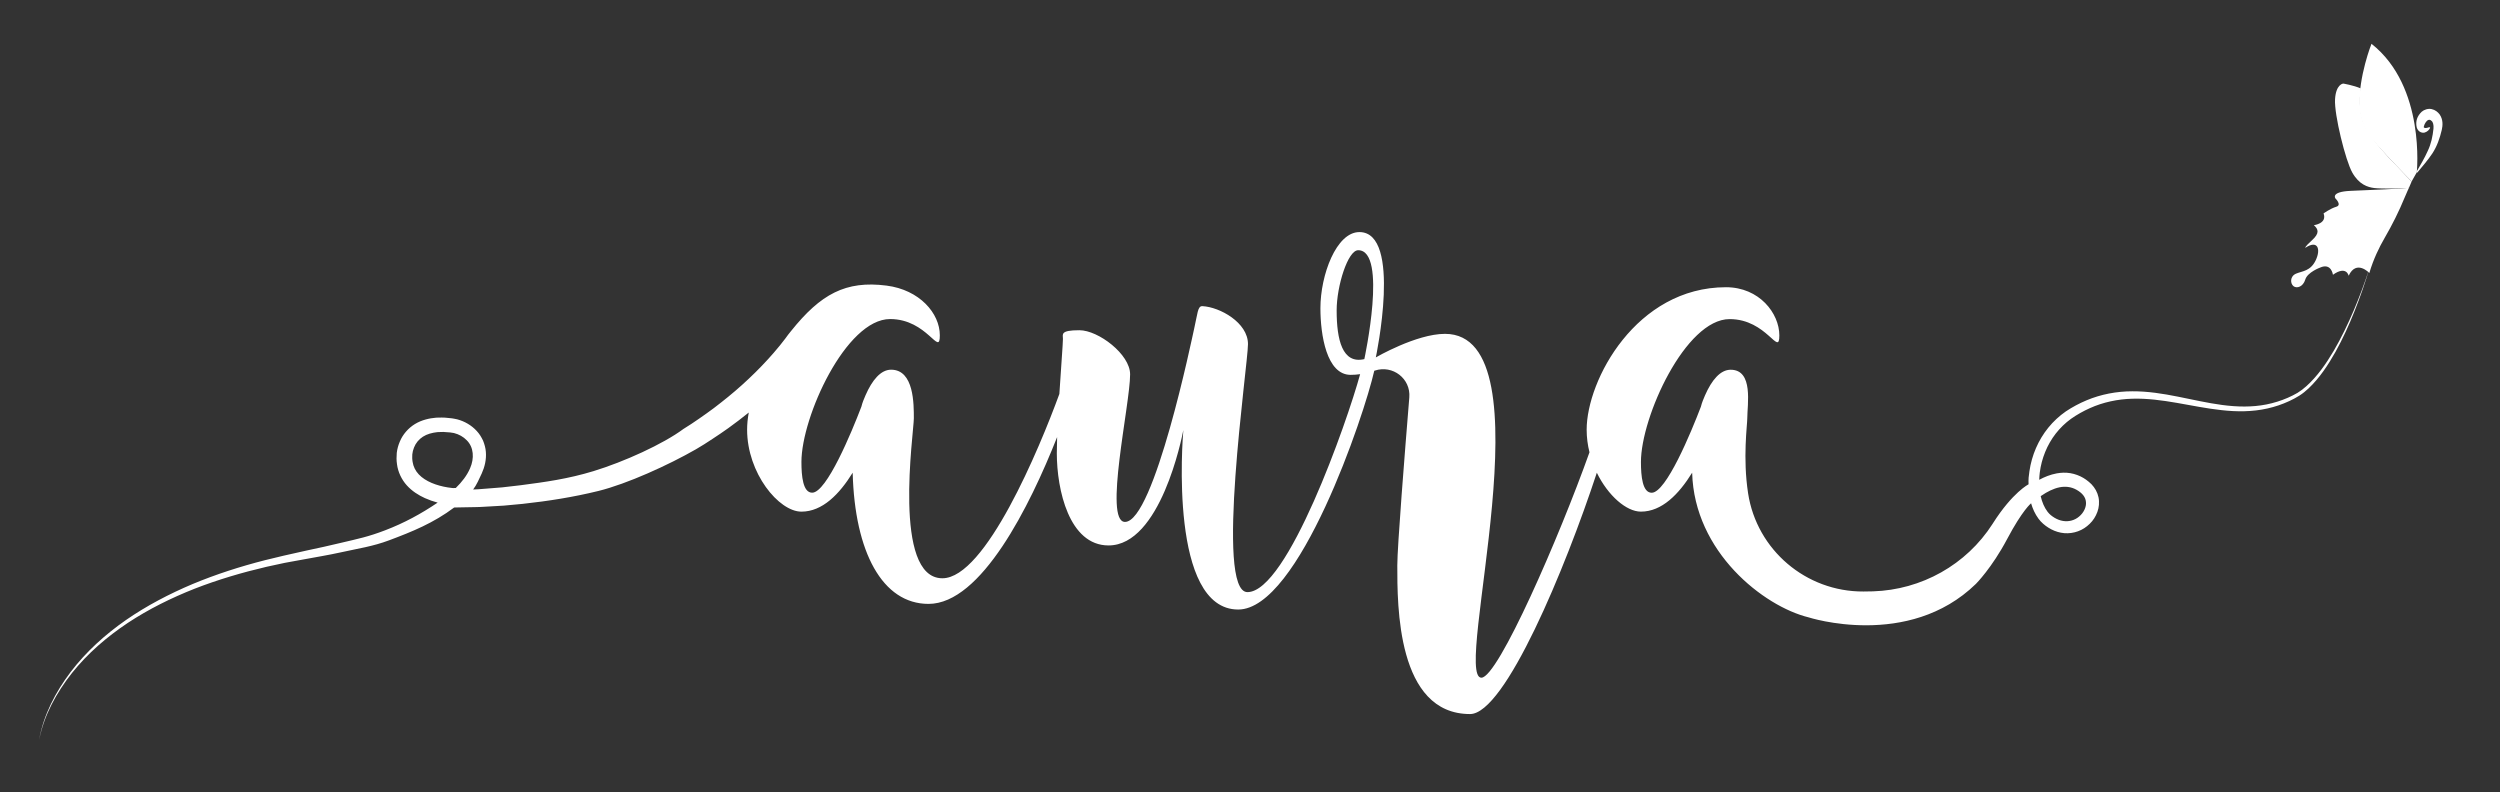 <?xml version="1.0" encoding="utf-8"?>
<!-- Generator: Adobe Illustrator 16.0.0, SVG Export Plug-In . SVG Version: 6.00 Build 0)  -->
<!DOCTYPE svg PUBLIC "-//W3C//DTD SVG 1.1//EN" "http://www.w3.org/Graphics/SVG/1.1/DTD/svg11.dtd">
<svg version="1.1" id="aura" xmlns="http://www.w3.org/2000/svg" xmlns:xlink="http://www.w3.org/1999/xlink" x="0px" y="0px"
	 width="192px" height="60.833px" viewBox="-17.167 -8.167 192 60.833" enable-background="new -17.167 -8.167 192 60.833"
	 xml:space="preserve">
<rect x="-17.167" y="-8.167" width="192" height="60.833" fill="#333333" stroke="none"/>
<g id="mariposa_1_">
	<path fill="#FFFFFF" d="M168.408,5.049c0.31-0.538,0.634-1.076,0.878-1.628c0.259-0.539,0.377-1.123,0.438-1.711
		c0.024-0.281-0.032-0.503-0.151-0.594c-0.053-0.058-0.118-0.08-0.148-0.08c-0.028-0.001-0.056-0.012-0.116,0.021
		c-0.127,0.049-0.283,0.301-0.313,0.455c-0.008,0.061-0.054,0.086,0.027,0.135c0.091,0.043,0.246,0.004,0.388-0.054l0.058,0.057
		c-0.078,0.155-0.201,0.294-0.422,0.364c-0.111,0.03-0.267,0.009-0.385-0.073c-0.124-0.083-0.195-0.22-0.228-0.336
		c-0.098-0.463,0.033-0.852,0.386-1.19c0.184-0.16,0.481-0.26,0.758-0.204c0.278,0.058,0.482,0.228,0.62,0.411
		c0.281,0.407,0.236,0.865,0.163,1.187c-0.147,0.632-0.366,1.262-0.722,1.806c-0.357,0.535-0.768,1.001-1.166,1.481L168.408,5.049z"
		/>
	<path fill="#FFFFFF" d="M168.441,5.072c0,0,0.7-6.588-3.478-9.875c0,0-0.992,2.473-0.934,4.853c0,0,0.042,1.34,0.904,2.378
		c1.003,1.206,3.11,3.345,3.11,3.345L168.441,5.072z"/>
	<path fill="#FFFFFF" d="M168.045,5.774c0,0-0.16,0.395-0.2,0.474c-0.038,0.079-2.172,0.091-2.669,0.026
		c-0.497-0.064-1.166-0.262-1.688-1.19c-0.523-0.93-1.389-4.438-1.324-5.615c0.066-1.178,0.629-1.218,0.629-1.218
		s0.796,0.131,1.362,0.379c0,0-0.414,1.928,0.569,3.379C165.66,3.389,166.85,4.49,168.045,5.774"/>
	<path fill="#FFFFFF" d="M165.963,10.124c-0.412,0.708-0.856,1.624-1.165,2.676c0,0-0.989-1.062-1.587,0.208
		c0,0-0.172-0.806-1.208-0.073c0,0-0.121-0.94-0.989-0.55c0,0-0.964,0.354-1.135,0.916s-0.647,0.707-0.902,0.513
		c-0.256-0.196-0.293-0.758,0.194-0.965s1.11-0.183,1.514-1.037c0.402-0.854,0.147-1.575-0.793-0.952c0,0-0.121-0.013,0.487-0.562
		c0.611-0.549,0.514-0.854,0.159-1.171c0,0,1.037-0.122,0.744-0.903c0,0,0.524-0.378,0.977-0.513
		c0.452-0.134-0.062-0.634-0.062-0.634s-0.414-0.513,1.148-0.586c1.562-0.073,4.036-0.158,4.5-0.242c0,0-0.155,0.318-0.329,0.741
		C167.073,8.069,166.55,9.114,165.963,10.124"/>
</g>
<g id="logo">
	<path fill="#FFFFFF" d="M135.894,32.016l-0.032,0.052c-2.012,3.141-5.46,5.066-9.188,5.181c-0.254,0.007-0.499,0.011-0.731,0.012
		c-4.404,0.021-8.188-3.19-8.856-7.543c-0.418-2.721-0.063-5.236-0.063-5.751c0-1.062,0.494-3.738-1.278-3.738
		c-0.785,0-1.453,0.788-1.968,1.969c-0.117,0.275-0.237,0.549-0.314,0.864c-0.749,1.97-2.675,6.614-3.779,6.614
		c-0.708,0-0.827-1.262-0.827-2.362c0-3.464,3.426-10.974,6.811-10.974c2.872,0,3.818,2.943,3.818,1.252
		c0-1.692-1.534-3.7-4.097-3.7c-6.886,0-10.701,7.124-10.701,10.941c0,0.597,0.077,1.178,0.217,1.735
		c-2.3,6.466-7.021,17.313-8.302,17.313c-2.243,0,5.354-26.408-2.795-26.408c-2.203,0-5.312,1.809-5.312,1.809
		s2.045-9.625-1.262-9.625c-1.771,0-2.993,3.291-2.993,5.848c0,2.045,0.473,5.117,2.322,5.117c0.252,0,0.494-0.019,0.729-0.053
		c-1.013,3.707-5.586,16.739-8.655,16.739c-2.517,0,0.041-17.435,0.041-19.049c0-1.653-2.168-2.849-3.505-2.914
		c-0.367-0.017-0.367,0.598-0.629,1.733c-0.142,0.612-3.07,14.838-5.312,14.838c-1.653,0,0.394-9.013,0.394-11.335
		c0-1.536-2.438-3.387-3.896-3.387c-1.496,0-1.263,0.317-1.263,0.67c0,0.353-0.146,2.187-0.274,4.223
		c-1.535,4.198-5.676,14.157-8.985,14.157c-3.857,0-2.192-11.217-2.192-12.28c0-1.063,0.026-3.739-1.747-3.739
		c-0.785,0-1.453,0.789-1.965,1.969c-0.119,0.275-0.237,0.55-0.314,0.865c-0.75,1.969-2.676,6.613-3.781,6.613
		c-0.708,0-0.826-1.261-0.826-2.361c0-3.464,3.426-10.975,6.809-10.975c2.875,0,3.82,2.943,3.82,1.252
		c0-1.692-1.552-3.497-4.094-3.821c-3.141-0.401-5.058,0.651-7.334,3.493c-0.042,0.065-0.17,0.201-0.23,0.288l-0.199,0.272
		c-0.137,0.182-0.276,0.362-0.423,0.541c-0.159,0.196-0.319,0.386-0.486,0.578c-0.136,0.16-0.279,0.319-0.422,0.474
		c-0.627,0.69-1.295,1.346-1.992,1.975c-0.696,0.63-1.43,1.219-2.177,1.789c-0.383,0.275-0.756,0.561-1.149,0.822l-0.584,0.396
		l-0.597,0.38c-1.575,1.169-4.565,2.524-6.905,3.239c-1.978,0.604-3.71,0.837-5.602,1.085l-1.42,0.164l-1.427,0.114
		c-0.27,0.026-0.536,0.04-0.801,0.05c0.253-0.32,0.479-0.844,0.661-1.232c0.225-0.496,0.366-1.066,0.317-1.655
		c-0.021-0.294-0.103-0.585-0.214-0.865c-0.068-0.129-0.131-0.268-0.215-0.393c-0.087-0.118-0.168-0.249-0.274-0.352
		c-0.401-0.438-0.93-0.74-1.489-0.89c-0.14-0.028-0.285-0.063-0.419-0.08l-0.393-0.039c-0.261-0.035-0.536-0.012-0.806-0.012
		c-0.545,0.047-1.118,0.176-1.635,0.489c-0.512,0.311-0.937,0.799-1.162,1.347c-0.118,0.277-0.197,0.549-0.236,0.87
		c-0.011,0.168-0.018,0.283-0.018,0.435c0.005,0.144,0.011,0.289,0.036,0.437c0.074,0.592,0.353,1.179,0.753,1.621
		c0.401,0.445,0.893,0.753,1.391,0.98c0.322,0.145,0.648,0.257,0.978,0.346c-1.269,0.858-2.567,1.565-4.031,2.125
		c-1.308,0.501-2.049,0.646-3.381,0.961c-0.937,0.224-1.703,0.396-2.65,0.593l-1.79,0.402l-1.418,0.343
		c-1.886,0.482-3.744,1.078-5.542,1.826c-1.793,0.757-3.531,1.664-5.131,2.771c-1.596,1.114-3.06,2.433-4.238,3.981
		c-1.167,1.544-2.095,3.316-2.427,5.229c0.375-1.904,1.336-3.646,2.53-5.151c1.204-1.508,2.683-2.777,4.283-3.843
		c1.606-1.062,3.341-1.917,5.131-2.625c1.793-0.699,3.645-1.243,5.519-1.682l1.412-0.305L6.128,34.8
		c0.95-0.178,1.915-0.332,2.864-0.543c1.343-0.298,2.478-0.459,3.719-0.926c1.794-0.672,3.417-1.332,5.001-2.521l0.109-0.003
		l0.743-0.014c0.496-0.015,0.997-0.005,1.483-0.043l1.47-0.084l1.466-0.137c1.954-0.212,3.903-0.52,5.818-0.992
		c2.199-0.545,5.365-1.985,7.479-3.198l0.638-0.386l0.624-0.405c0.422-0.264,0.823-0.558,1.232-0.839
		c0.531-0.385,1.055-0.78,1.564-1.193c-0.086,0.469-0.127,0.909-0.127,1.314c0,3.345,2.438,6.298,4.169,6.298
		c1.614,0,2.915-1.339,3.938-2.99c0.156,6.099,2.285,10.075,5.825,10.075c4.045,0,7.779-7.506,9.877-12.813
		c-0.014,0.447-0.024,0.869-0.024,1.243c0,2.792,0.941,7.081,3.973,7.081c3.983,0,5.627-8.255,5.744-8.86
		c-0.063,0.755-1.097,13.782,4.215,13.782c4.665,0,9.682-14.934,10.448-18.337l0.043-0.014c1.373-0.454,2.769,0.618,2.648,2.061
		c-0.347,4.241-0.922,11.476-0.922,12.903c0,3.031-0.042,11.414,5.59,11.414c2.683,0,7.322-11.195,9.734-18.534
		c0.861,1.766,2.271,2.988,3.385,2.988c1.613,0,2.913-1.339,3.936-2.99c0.159,6.099,5.498,10.264,8.938,11.109
		c0,0,7.67,2.484,12.855-2.57c0,0,1.222-1.221,2.398-3.443c1.177-2.224,1.839-2.746,1.839-2.746
		c0.119,0.412,0.298,0.815,0.571,1.186c0.2,0.276,0.487,0.517,0.762,0.688c0.283,0.179,0.607,0.318,0.957,0.384
		c0.696,0.139,1.465-0.052,2.014-0.506c0.281-0.224,0.517-0.503,0.676-0.831c0.166-0.325,0.259-0.704,0.235-1.093
		c-0.016-0.389-0.168-0.772-0.395-1.075c-0.112-0.156-0.246-0.287-0.386-0.403c-0.135-0.117-0.273-0.21-0.422-0.301
		c-0.301-0.177-0.645-0.303-0.995-0.363c-0.354-0.059-0.713-0.044-1.05,0.017c-0.49,0.092-0.935,0.272-1.342,0.492
		c0.007-0.186,0.021-0.372,0.043-0.556c0.136-1.077,0.558-2.132,1.227-2.993c0.336-0.43,0.73-0.814,1.174-1.135
		c0.445-0.313,0.945-0.595,1.451-0.82c1.021-0.459,2.131-0.691,3.258-0.723c1.129-0.034,2.271,0.121,3.406,0.317
		c1.136,0.195,2.279,0.435,3.446,0.561c1.164,0.131,2.362,0.134,3.52-0.128c0.577-0.128,1.139-0.318,1.674-0.566
		c0.266-0.128,0.529-0.258,0.782-0.421c0.253-0.16,0.484-0.35,0.699-0.55c0.861-0.813,1.507-1.802,2.077-2.815
		c0.564-1.018,1.046-2.078,1.474-3.156c0.429-1.081,0.813-2.175,1.136-3.291c-0.349,1.106-0.756,2.193-1.209,3.261
		c-0.453,1.063-0.956,2.109-1.537,3.106c-0.589,0.992-1.253,1.956-2.101,2.717c-0.211,0.192-0.438,0.364-0.677,0.512
		c-0.237,0.144-0.499,0.267-0.76,0.384c-0.522,0.226-1.067,0.396-1.625,0.508c-1.118,0.223-2.27,0.193-3.405,0.042
		c-1.139-0.151-2.265-0.415-3.408-0.641c-1.141-0.227-2.31-0.417-3.503-0.41c-1.189,0.002-2.398,0.227-3.507,0.693
		c-0.557,0.235-1.08,0.511-1.594,0.854c-0.503,0.349-0.958,0.773-1.344,1.248c-0.775,0.958-1.271,2.121-1.448,3.34
		c-0.059,0.389-0.084,0.61-0.067,1.006C138.633,29.026,137.411,29.633,135.894,32.016 M18.933,27.8
		c-0.238,0.553-0.631,1.058-1.095,1.509l-0.17,0.007c-0.013,0-0.036,0-0.011,0.003l-0.035-0.003l-0.076-0.007
		c-0.106-0.012-0.213-0.025-0.32-0.042c-0.86-0.138-1.717-0.456-2.229-0.999c-0.254-0.272-0.419-0.591-0.475-0.961
		c-0.018-0.091-0.023-0.188-0.03-0.286c-0.004-0.09,0.002-0.218,0.005-0.289c0.014-0.161,0.063-0.361,0.132-0.529
		c0.138-0.352,0.375-0.631,0.683-0.831c0.31-0.201,0.699-0.306,1.113-0.352c0.215,0,0.425-0.031,0.646,0l0.33,0.023
		c0.105,0.009,0.194,0.032,0.294,0.046c0.377,0.094,0.725,0.286,0.983,0.556C19.22,26.179,19.272,27.033,18.933,27.8 M87.614,19.413
		c-1.693,0.396-2.126-1.492-2.126-3.738c0-1.888,0.863-4.625,1.653-4.625C89.423,11.049,87.614,19.413,87.614,19.413
		 M139.624,29.894c0.438-0.301,0.906-0.536,1.372-0.634c0.466-0.095,0.913-0.037,1.316,0.189c0.426,0.242,0.693,0.549,0.722,0.937
		c0.043,0.381-0.173,0.825-0.516,1.11c-0.337,0.296-0.799,0.419-1.241,0.347c-0.222-0.035-0.444-0.12-0.653-0.244
		c-0.22-0.133-0.388-0.269-0.534-0.457c-0.254-0.331-0.431-0.754-0.531-1.204C139.58,29.924,139.603,29.91,139.624,29.894"/>
</g>
</svg>
